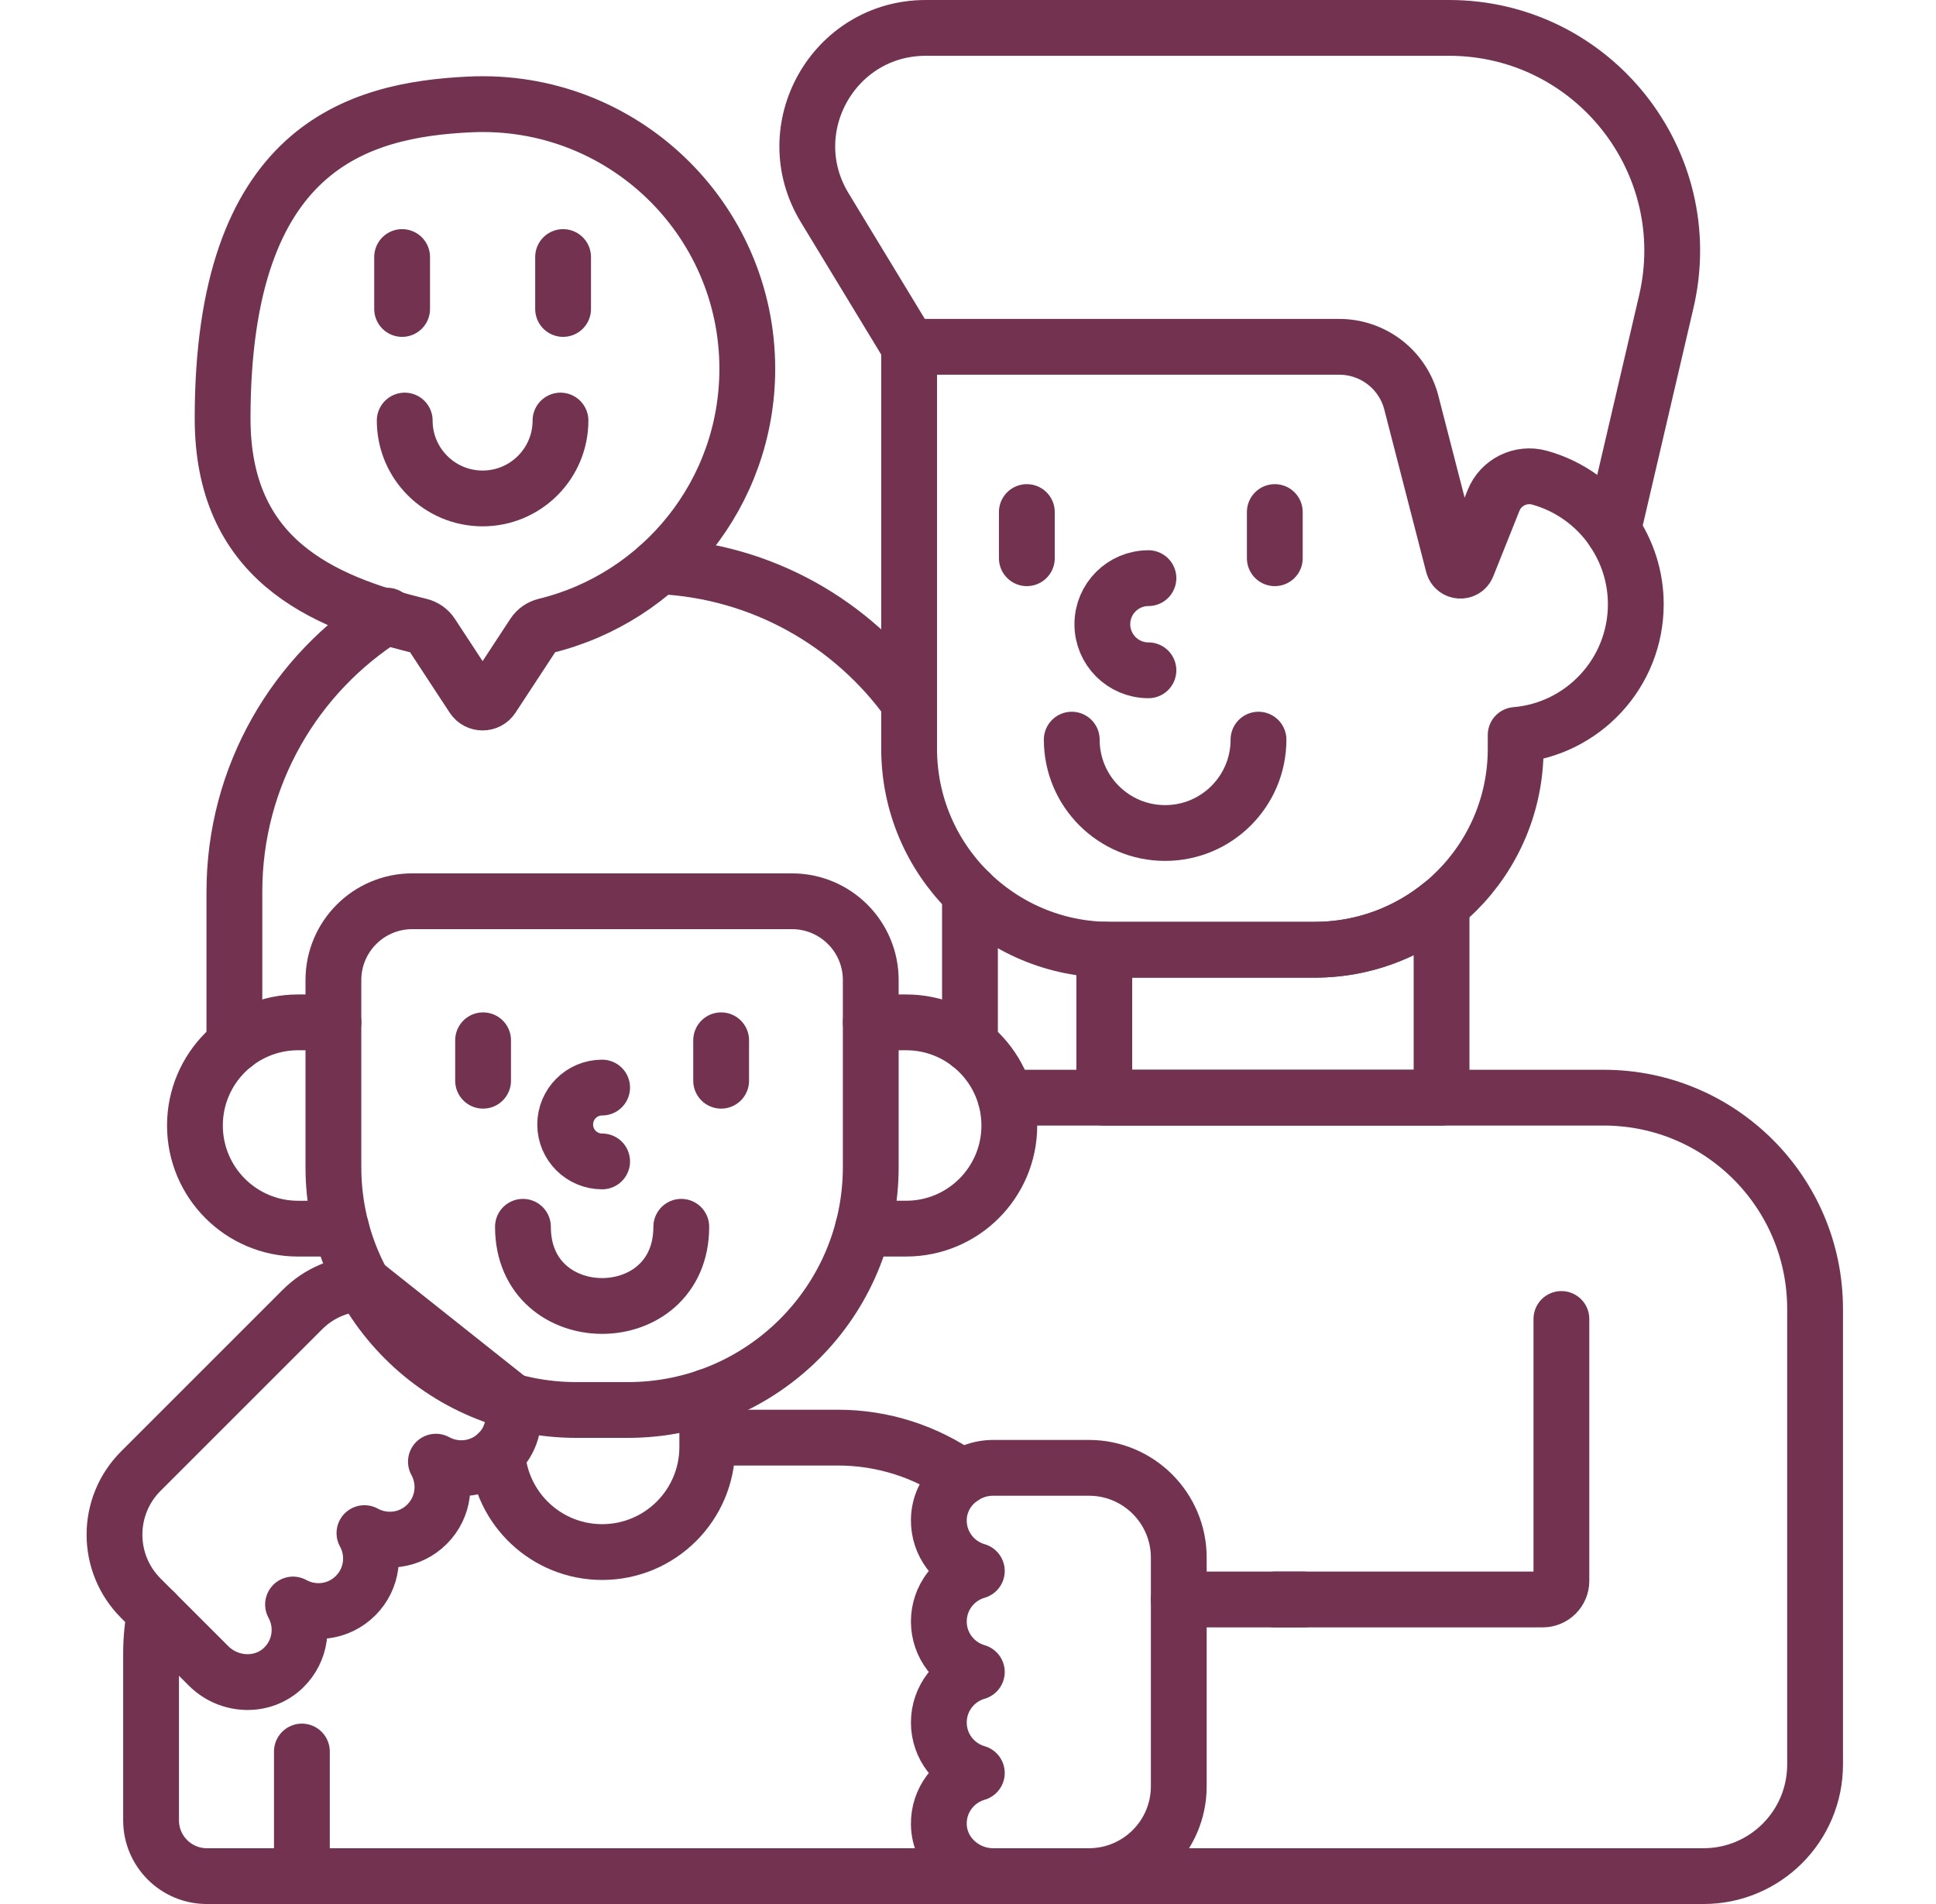 <svg width="61" height="60" viewBox="0 0 61 60" fill="none" xmlns="http://www.w3.org/2000/svg">
<path d="M37.141 50.403H41.062M45.421 28.506C44.33 29.395 42.938 29.929 41.422 29.929H34.98C34.918 29.929 34.856 29.926 34.794 29.924V34.59H45.421V28.506Z" stroke="#733250" stroke-width="1.758" stroke-miterlimit="10" stroke-linecap="round" stroke-linejoin="round"/>
<path d="M34.312 59.121H53.675C55.616 59.121 57.19 57.547 57.19 55.605V41.249C57.19 37.572 54.209 34.59 50.531 34.59H31.683M30.323 46.553C29.177 45.739 27.806 45.302 26.401 45.303H22.285M4.883 50.806C4.802 51.229 4.761 51.659 4.76 52.09V57.363C4.76 58.334 5.547 59.121 6.518 59.121H31.296M9.512 55.195V59.121M15.728 45.761C15.71 45.78 15.69 45.798 15.67 45.816C15.783 47.543 17.218 48.909 18.974 48.909C20.802 48.909 22.285 47.426 22.285 45.598V44.013M30.562 32.913V28.13M12.201 19.401C9.308 21.22 7.385 24.439 7.385 28.108V32.913M28.647 22.134C26.869 19.65 24.012 17.99 20.761 17.842" stroke="#733250" stroke-width="1.758" stroke-miterlimit="10" stroke-linecap="round" stroke-linejoin="round"/>
<path d="M10.506 32.217H9.392C7.597 32.217 6.142 33.672 6.142 35.467C6.142 37.262 7.597 38.718 9.392 38.718H10.754M27.189 38.717H28.552C30.347 38.717 31.802 37.262 31.802 35.467C31.802 33.672 30.347 32.217 28.552 32.217H27.437" stroke="#733250" stroke-width="1.758" stroke-miterlimit="10" stroke-linecap="round" stroke-linejoin="round"/>
<path d="M10.505 30.884V36.779C10.505 41.006 13.932 44.432 18.158 44.432H19.784C24.01 44.432 27.436 41.006 27.436 36.779V30.884C27.436 29.513 26.325 28.401 24.953 28.401H12.989C11.617 28.401 10.505 29.513 10.505 30.884Z" stroke="#733250" stroke-width="1.758" stroke-miterlimit="10" stroke-linecap="round" stroke-linejoin="round"/>
<path d="M21.466 38.659C21.466 41.986 16.477 41.986 16.477 38.659M18.972 36.599C18.329 36.599 17.808 36.078 17.808 35.435C17.808 34.793 18.329 34.272 18.972 34.272M15.221 32.782V34.056M22.722 32.782V34.056M28.645 10.929L25.983 6.542C24.475 4.057 26.264 0.879 29.171 0.879H45.654C50.182 0.879 53.53 5.097 52.502 9.506L50.822 16.71M40.167 16.136V17.591M32.354 16.136V17.591M36.185 21.123C35.383 21.123 34.733 20.473 34.733 19.671C34.733 18.869 35.383 18.219 36.185 18.219M39.653 23.308C39.653 24.933 38.336 26.25 36.711 26.25C35.086 26.25 33.769 24.933 33.769 23.308M40.167 50.403H48.611C48.766 50.403 48.915 50.341 49.025 50.231C49.135 50.121 49.197 49.972 49.197 49.817V41.564M8.18 42.616L4.437 46.359C3.331 47.465 3.331 49.257 4.437 50.363L6.57 52.495C7.216 53.142 8.276 53.19 8.933 52.554C9.485 52.02 9.584 51.2 9.233 50.562C9.863 50.91 10.67 50.818 11.204 50.283C11.739 49.749 11.831 48.942 11.483 48.312C12.114 48.659 12.921 48.567 13.455 48.032C13.99 47.498 14.082 46.691 13.735 46.061C14.372 46.412 15.192 46.313 15.726 45.761C16.149 45.323 16.268 44.707 16.11 44.153L11.437 40.441C10.745 40.464 10.059 40.737 9.531 41.265L8.18 42.616ZM29.581 54.28C29.581 55.035 30.087 55.672 30.778 55.871C30.078 56.074 29.568 56.724 29.581 57.492C29.596 58.405 30.38 59.121 31.294 59.121H34.31C35.873 59.121 37.141 57.853 37.141 56.29V49.086C37.141 47.523 35.873 46.255 34.31 46.255H31.294C30.38 46.255 29.596 46.971 29.581 47.885C29.568 48.653 30.078 49.303 30.778 49.505C30.087 49.705 29.581 50.341 29.581 51.097C29.581 51.852 30.087 52.488 30.778 52.688C30.087 52.888 29.581 53.524 29.581 54.28ZM7.014 13.184C7.014 17.591 10.073 18.956 13.226 19.724C13.377 19.761 13.51 19.85 13.595 19.98L14.904 21.976C15.047 22.193 15.366 22.193 15.508 21.976L16.818 19.979C16.903 19.85 17.034 19.761 17.184 19.724C20.835 18.836 23.546 15.546 23.546 11.621C23.546 6.88 19.59 3.063 14.799 3.291C11.274 3.458 7.014 4.629 7.014 13.184Z" stroke="#733250" stroke-width="1.758" stroke-miterlimit="10" stroke-linecap="round" stroke-linejoin="round"/>
<path d="M17.66 13.253C17.66 14.608 16.561 15.707 15.206 15.707C13.851 15.707 12.752 14.608 12.752 13.253M12.67 9.736V8.1M17.742 8.1V9.736M50.81 16.693C50.265 15.905 49.455 15.315 48.508 15.053C47.913 14.889 47.288 15.197 47.059 15.771L46.233 17.837C46.149 18.047 45.845 18.027 45.788 17.808L44.468 12.687C44.338 12.184 44.045 11.738 43.634 11.42C43.223 11.102 42.718 10.929 42.198 10.929H28.645V23.594C28.645 27.093 31.481 29.929 34.98 29.929H41.421C44.92 29.929 47.756 27.093 47.756 23.594V23.161C49.876 22.983 51.541 21.207 51.541 19.041C51.541 18.178 51.274 17.38 50.822 16.717L50.81 16.693Z" stroke="#733250" stroke-width="1.758" stroke-miterlimit="10" stroke-linecap="round" stroke-linejoin="round"/>
</svg>
